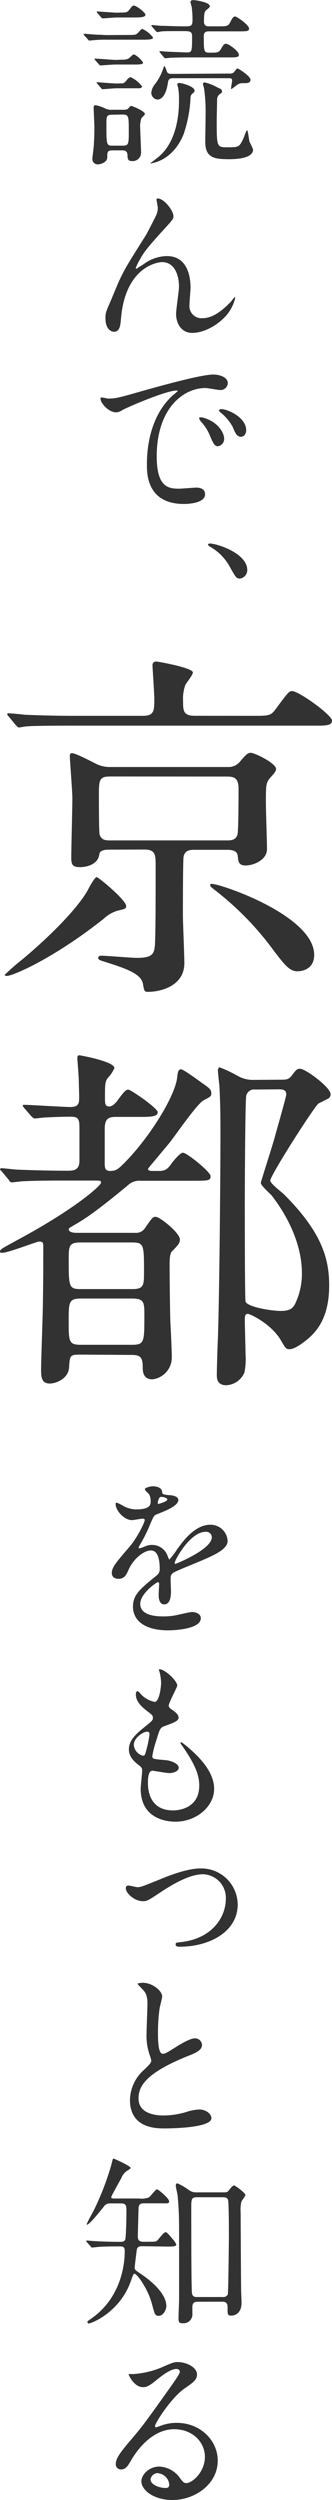 <svg xmlns="http://www.w3.org/2000/svg" width="82.17" height="617.89" viewBox="0 0 82.17 617.89"><g id="レイヤー_2" data-name="レイヤー 2"><g id="LP"><path d="M31.9,8.64c1.67,0,1.76,0,2.52-.81.59-.68.68-.68.81-.68a6.48,6.48,0,0,1,2.66,2.16c0,.5-1.53.5-2.39.5H26.41a29.58,29.58,0,0,0-3.28.13c-.18,0-.81.09-1,.09s-.23-.09-.36-.27l-.9-1c-.09-.14-.18-.23-.18-.32s0-.09.18-.09c.5,0,2.83.23,3.33.23,1,0,1.35.09,2.38.09Zm-4,28.53c-1.35,0-1.35.4-1.35,1.75,0,1.13-1.53,1.71-2.38,1.71a1.32,1.32,0,0,1-1.31-1.44c0-.22.23-1.89.32-2.88.13-1.48.18-3.64.18-4.9,0-.68-.18-4.1-.18-4.86,0-.23,0-.54.54-.54a9.2,9.2,0,0,1,2.34.81,3.34,3.34,0,0,0,1.75.31h2.66c.54,0,1,0,1.35-.4s.36-.54.72-.54c.18,0,3.33,1.26,3.33,2,0,.18-.72.81-.86,1a6,6,0,0,0-.31,2.43c0,.9.22,5.18.22,6.12a2.08,2.08,0,0,1-2.29,2.07c-1,0-1.08-.63-1.08-1.53-.05-1.12-.9-1.12-1.4-1.12Zm1.94-22.41c1.44,0,1.8-.09,2.38-.63s.72-.68,1-.68a6.28,6.28,0,0,1,2.2,2c0,.5-.94.5-2.29.5H28.48c-.45,0-3.42.22-3.6.22s-.26-.09-.4-.27l-.9-1c-.14-.23-.18-.23-.18-.32s0-.09.18-.09c.81,0,4.41.32,5.13.32Zm-.09,5.85c.9,0,.94,0,1.66-.86.14-.22.59-.67.95-.67a7.71,7.71,0,0,1,2.79,2.25c0,.49-.63.49-.86.49H28.71c-.5,0-2.92.23-3.33.23-.18,0-.27-.14-.41-.32l-.85-1c-.18-.18-.23-.23-.23-.27s.09-.14.18-.14,4.1.32,4.86.32ZM29.92,3.1c1.26,0,1.62,0,2.25-.89s.77-.82,1-.82C33.75,1.39,36,3.1,36,3.64s-.94.68-2.43.68H28.84c-.49,0-3,.22-3.46.22-.14,0-.23-.13-.41-.31l-.85-1a.65.65,0,0,1-.18-.27c0-.09,0-.13.13-.13.36,0,4.19.31,5,.31Zm-2,25.25c-1.58,0-1.58.36-1.58,2.34C26.32,36,26.37,36,28,36h2.29c1.58,0,1.58-.36,1.58-3.69,0-3.56,0-4-1.58-4Zm17.68,4.41c-1.21,3.33-3.78,6.66-7.87,7.56a2.89,2.89,0,0,1-.41.09.11.11,0,0,1-.09-.09s1.94-1.44,2.25-1.76c4.82-4.23,4.82-12.06,4.82-13.77A17.55,17.55,0,0,0,44.14,22c0-.18-.27-1-.27-1.13,0-.31.36-.36.5-.36.76,0,3.78.9,3.78,1.85,0,.36-.09.4-.59.85a1.18,1.18,0,0,0-.4.81A32.09,32.09,0,0,1,45.58,32.76ZM39.64,13.05c-.13-.23-.18-.23-.18-.32s.09-.09.18-.09c.27,0,1.67.14,2,.14,2,.09,4.46.18,4.64.18,1.21,0,1.26-.27,1.26-3.92,0-1.35-.5-1.35-2.57-1.35-2.79,0-4.5,0-5.13.09a5.3,5.3,0,0,1-.94.14c-.14,0-.23-.14-.41-.32l-.85-1c-.18-.18-.18-.23-.18-.27a.15.15,0,0,1,.13-.14c.32,0,1.67.14,2,.18,1.31,0,3.65.14,6.21.14,1.53,0,1.85-.09,1.85-1.71a23.81,23.81,0,0,0-.18-2.88c0-.23-.32-1.17-.32-1.39,0-.46.36-.5.77-.5s4,.5,4,1.48c0,.27-.09.36-.76.9-.45.37-.68.59-.68,2.93,0,1.17.86,1.17,1.35,1.17H54c2.16,0,2.48,0,3.06-1.17s.81-1.26,1.17-1.26,3.42,2.07,3.42,3c0,.67-.81.67-2.43.67H51.79c-.54,0-1.35,0-1.35,1.13,0,4.09,0,4.14,1.67,4.14s2.11,0,2.7-1.13c.49-.85.72-1.08,1.12-1.08.63,0,3.2,1.8,3.2,2.75,0,.63-.81.63-2.39.63H47.56c-1.3,0-3.51,0-5.31.09-.18,0-1.21.13-1.3.13s-.27-.09-.41-.27Zm17.24,5.13a1.25,1.25,0,0,0,1-.32c.13-.13.67-.94.9-.94S62,18.81,62,19.71s-1,.85-1.94.85a2.15,2.15,0,0,0-1.53.54c-.22.18-.85.63-1.21.9-.14,0-.14-.09-.14-.13,0-.32.27-1.67.27-2,0-.54-.49-.54-.81-.54H42.88c-.49,0-1.17,0-1.3,1-.54,3.83-2,4.28-2.61,4.28A1.71,1.71,0,0,1,37.44,23a3.78,3.78,0,0,1,.76-2,13.09,13.09,0,0,0,2.25-4.23c.09-.22.14-.45.23-.45s.45.77.54,1.13c.18.58.36.81,1.3.81ZM53.64,29.74c0,6.44,0,6.66,2.52,6.66,2.92,0,3,0,4-2,.18-.32.77-2.21,1-2.21s.45,2.48.63,2.93a13.92,13.92,0,0,1,.85,1.84c0,2.39-4.9,2.39-6.12,2.39C53,39.33,50.8,39,50.8,35c0-1.13.09-5.94.09-6.89a40.7,40.7,0,0,0-.36-6.07c0-.23-.31-1.13-.31-1.35s.31-.32.45-.32a11.69,11.69,0,0,1,3.1,1.22c1,.45,1.17.54,1.17,1,0,.27,0,.31-.49.63a1.7,1.7,0,0,0-.72,1.44C53.73,25.47,53.64,29,53.64,29.74Z" style="fill:#323232"/><path d="M42.93,53.41c0,.72-.27,1-2.48,3.42-3.73,4.1-4.81,5.4-5.94,7.52a11.39,11.39,0,0,0-.9,1.89c0,.13,0,.18.18.18.5-.36,1.35-.86,1.76-1.13a9.89,9.89,0,0,1,5.76-2c5.53,0,5.85,6,5.85,7.79,0,.67-.27,3.64-.27,4.27a3,3,0,0,0,3.28,3.29c2.48,0,4.82-1.85,7-4.1.18-.18.76-1.08.9-1.08s.13.09.13.23a10.14,10.14,0,0,1-2.11,4.18c-2.39,2.75-5.85,4.41-8.51,4.41s-4-2.25-4-4.72c0-1,.72-5.76.72-6.71,0-2.52-.9-6.07-4.23-6.07-.77,0-8.33.85-9.95,12.37-.09.54-.27,2.93-.4,3.38S29.34,82,28.21,82c-.54,0-2.11-.45-2.11-3.37,0-1.31.13-1.58,1.26-4.19.36-.81,1.8-4.36,2.11-5,1.58-3.33,2.12-4.14,6.71-11.43.22-.4,2.11-4,2.47-4.81a4.64,4.64,0,0,0,.41-1.8c0-.27-.32-1.89-.32-2.07s.09-.27.32-.27C40.59,49.05,42.93,52.06,42.93,53.41Z" style="fill:#323232"/><path d="M26.73,98.51c1.89,0,2.56-.18,8.73-1.94,4-1.12,14.31-4,17.28-4,1.62,0,3.64.63,3.64,2.16a1.8,1.8,0,0,1-1.84,1.67c-.59,0-3.15-.5-3.65-.5-5.71,0-12.1,5.27-12.1,16.88,0,7.56,2.83,8,5.49,8,.67,0,3.87-.27,4.27-.27,1.4,0,2.21.58,2.21,1.66,0,2.39-4.95,2.39-5.22,2.39-9.18,0-9.18-7.52-9.18-9.63s0-11.52,6.52-17.32a9.31,9.31,0,0,0,1.13-1c0-.09-.18-.09-.27-.09-2.61,0-11.93,4-13.41,4.82a3.53,3.53,0,0,1-1.53.58c-2.25,0-4.41-3-3.83-3.64C25.15,98.1,26.46,98.51,26.73,98.51Zm28.75,9.94a1.82,1.82,0,0,1-1.57,1.85c-.81,0-1.22-.86-1.94-2.61a11.61,11.61,0,0,0-2.25-3.51,2.53,2.53,0,0,1-.45-.81c0-.23.5-.27.9-.18C54,104.22,55.48,107,55.48,108.45Zm5.45-2.16c0,1.17-.72,1.67-1.31,1.67-1.08,0-1.57-1.31-2-2.39a11.8,11.8,0,0,0-3-3.6c-.23-.18-.41-.36-.41-.58s.5-.27.63-.27a4.2,4.2,0,0,1,1.13.22C58.63,102.2,60.93,104.13,60.93,106.29Z" style="fill:#323232"/><path d="M59.4,143c-.9,0-1.08-.32-2.57-3a12.73,12.73,0,0,0-4.72-4.81c-.14-.09-.63-.36-.63-.54s.13-.32.49-.32c1.58,0,9.23,2.34,9.23,6.57A2.12,2.12,0,0,1,59.4,143Z" style="fill:#323232"/><path d="M31.23,223.92c0,.63-.18.72-2.16,1.17a8.57,8.57,0,0,0-3.42,2C13.41,236.79,3.24,241.2,1.71,241.2c-.18,0-.54,0-.54-.27a56.39,56.39,0,0,1,4.59-4c7.38-6.21,13.68-12.78,16-17,.45-.9,1.71-3.15,2.16-3.15S31.23,222.48,31.23,223.92Zm31.14-47c4.14,0,4.59,0,5.76-1.53,3.06-4.14,3.42-4.59,4.14-4.59,1.71,0,9.9,5.94,9.9,7.29s-1.8,1.26-4.77,1.26H17.91c-7.83,0-10.44.09-11.34.18-.27,0-1.62.27-1.89.27s-.45-.27-.81-.63l-1.71-2.07c-.27-.27-.36-.45-.36-.54a.24.24,0,0,1,.27-.27c.63,0,3.42.27,4,.36,4.41.18,8.1.27,12.33.27h17c2.79,0,2.79-1.35,2.79-4.14,0-1.35-.45-7.92-.45-8.28,0-.9.54-1,1-1,.27,0,9,1.53,9,2.7,0,.63-1.71,2.7-1.89,3.15a10.09,10.09,0,0,0-.54,3.87c0,2.34,0,3.69,2.88,3.69ZM26.91,210c-1.62,0-2.25.45-2.34,1.17-.27,2.34-2.88,3.15-4.77,3.15-2.07,0-2.16-.81-2.16-2.61,0-2.07.27-12.15.27-14.4,0-1.62-.63-9.63-.63-10.35,0-.36,0-.81.54-.81,1,0,5.31,2.34,6.3,2.79a7.73,7.73,0,0,0,3.33.63h29a3.59,3.59,0,0,0,2.88-1.26c1.53-1.8,2-2.25,2.7-2.25,1.08,0,6.3,2.61,6.3,4,0,.54-.54,1.17-1.44,2.16-1.08,1.26-1.08,1.8-1.08,6.39,0,1.53.27,9.45.27,11.25,0,2.7-3.33,4.05-5.31,4.05-1.53,0-1.8-.81-1.89-2.07-.09-.9-.27-1.8-2.7-1.8H47.88c-1.53,0-2.16.54-2.43,1.62-.18.54-.18,12.42-.18,14.58,0,1.71.36,9.9.36,11.79,0,5.85-6.21,7.11-8.91,7.11-1,0-1-.09-1.35-2-.45-2.34-3.6-3.6-9.36-5.4-1.17-.36-1.71-.54-1.71-1s.54-.54.72-.54c1.26,0,7.47.54,8.91.54,3.78,0,4.23-1,4.41-3.15.18-3,.18-12.42.18-19.62,0-2.61,0-4-2.79-4Zm.45-18.09c-2.88,0-2.88.81-2.88,5,0,1.35,0,8.73.18,9.36.45,1.44,1.62,1.44,2.7,1.44H56.07c1.08,0,2.25,0,2.7-1.44.27-.81.27-10.35.27-11.34,0-2.7-1.17-3-2.88-3Zm25.11,26.55c2.16,0,25.29,7.83,25.29,17.55,0,4.05-3.87,4.05-4.14,4.05-2,0-3.24-1.71-5.76-4.95A73.83,73.83,0,0,0,53.19,220c-.63-.54-1.26-.9-1.17-1.35C52.11,218.43,52.38,218.43,52.47,218.43Z" style="fill:#323232"/><path d="M19.8,334.8c-2.52,0-2.52.27-2.7,3.15s-3.33,4-4.77,4c-2.16,0-2.16-1.8-2.16-3.6,0-2.34.45-14,.45-16.65.09-6.48.09-7.65.09-13.77,0-.54,0-1.08-1-1.08-.63,0-7.65,2.79-9.18,2.79-.18,0-.54,0-.54-.27,0-.63.54-.81,4.5-3C18.72,298.71,25,293,25,292.32c0-.54-.18-.54-1.8-.54h-7c-2.52,0-7,0-10.62.18-.27,0-2.43.27-2.61.27-.36,0-.54-.18-.81-.63L.45,289.53c-.36-.36-.45-.45-.45-.54s.18-.27.36-.27c.54,0,3.33.36,4,.36,2.25.09,7.29.27,12.06.27,1.71,0,3.24,0,3.24-2.52V279c0-2.16-.09-3-2.07-3-3.06,0-6.12.18-6.39.18s-2.43.27-2.61.27-.45-.18-.81-.54L6,273.87c-.36-.45-.36-.45-.36-.63s.18-.18.27-.18c1.62,0,9.72.54,11.52.54,2.07,0,2.16-1,2.16-2.34,0-1.53-.09-3.15-.09-4.14s-.36-5.22-.36-5.58c0-.63.18-.72.54-.72.18,0,8.64,1.53,8.64,3.15a8.09,8.09,0,0,1-1.62,2.43c-.72.9-.72,1.8-.72,5,0,1.26,0,2.07,1.08,2.07.81,0,1.62-1,1.8-1.17,1.62-2.25,2.25-3,2.88-3s7.29,4.59,7.29,5.58c0,1.17-1.8,1.17-4.77,1.17H28.71c-1.8,0-2.79.36-2.79,3v8.64c0,1.17.27,1.71,1.35,1.71,1.26,0,1.8-.27,3.24-1.71,6.21-6.12,12.69-16.47,13.32-21.24.18-1.53.27-2.16,1-2.16.54,0,4.14,2.61,4.86,3.15,2.07,1.44,2.61,1.8,2.61,2.79,0,.72-.18.81-1.89,1.71s-7.2,9-8.55,10.62c-.81,1-5.22,6.21-5.22,6.3,0,.54.72.54,1.08.54h1.71c1.44,0,2.07-.45,3.06-1.89.63-.81,2.07-2.61,2.79-2.61,1,0,6.84,4.77,6.84,5.76,0,1.17-.45,1.17-4.86,1.17H34.92A4.21,4.21,0,0,0,31.59,293c-4.14,3.42-8.91,7.29-12.51,9.36-1.8,1.08-2.07,1.17-2.07,1.44,0,.72,1.08.9,1.89.9H33.48a2.61,2.61,0,0,0,2.34-1.08c1.8-2.61,2-2.88,2.7-2.88,1.08,0,6,4,6,5.58,0,.9-.36,1.35-2,3-.27.36-.54.9-.54,3.24,0,3.69.09,10.62.18,14.13.09,1.17.36,7.29.36,8.64a5.44,5.44,0,0,1-4.77,5.58c-2.43,0-2.43-2.07-2.43-3.15,0-2.34-.72-2.88-2.7-2.88Zm.09-27.72c-2.88,0-2.88,1-2.88,4.23,0,6.57,0,7.29,2.88,7.29H32.76c2.88,0,2.88-1,2.88-4.32,0-6.48,0-7.2-2.88-7.2ZM20,320.94c-3,0-3,1-3,5.49,0,5.13,0,5.94,3,5.94H32.67c3.06,0,3.06-.72,3.06-7.29,0-3.06,0-4.14-3-4.14Zm49.59-54.09c1.08,0,1.8,0,2.52-.9,1.17-1.53,1.35-1.8,2.16-1.8,1.35,0,7.56,4.59,7.56,6.3a1.29,1.29,0,0,1-.36.9c-.27.27-2.34,1.17-2.7,1.44-1.17,1-11.88,17.73-11.88,19,0,.72,2.88,2.88,3.42,3.42,9.45,9.45,11.16,16,11.16,22.5,0,8.37-3.42,11.61-5.4,13.32-.81.63-3,2.43-4.41,2.43-.9,0-1-.27-2.07-2.07-2.34-4.14-7.65-6.66-8.28-6.66s-.72.54-.72,1.53c0,1.17.18,7,.18,8.37a17.28,17.28,0,0,1-.27,4.59,5.15,5.15,0,0,1-4.5,3.15c-2.34,0-2.34-1.8-2.34-2.61,0-1.26.18-7.56.27-8.91.36-10.71.63-39.42.63-50.94,0-2.52,0-6.93-.27-11.7-.09-.54-.36-3.33-.36-3.69,0-.18.09-.72.45-.72A35,35,0,0,1,59,266a7.57,7.57,0,0,0,3.78.9Zm-6.39,2.43a2,2,0,0,0-2.25,1.53c-.27,1-.36,22.5-.36,26.28,0,2.34,0,24.12.18,24.57.36,1.35,6.3,2.34,8.73,2.34,2.16,0,3-.54,3.69-2.07a17.2,17.2,0,0,0,1.53-7.2c0-8.82-5.22-16.38-7.56-19.35-.45-.45-2.61-2.43-2.61-3,0-.36,3.15-10,3.6-11.88.45-1.62,2.7-9.45,2.7-10,0-1.26-1-1.26-2.07-1.26Z" style="fill:#323232"/><path d="M27.67,388.71c0-1.35,1.26-2.79,4.32-6.34,2-2.34,3.83-6.08,3.83-6.71,0-.27-.32-.31-.5-.31-.45,0-2.29.36-2.7.36-1.71,0-4-2.21-4-4,0-.14,0-.32.27-.32a9.78,9.78,0,0,1,1.71.86,7.13,7.13,0,0,0,3,.81c3.69,0,3.69-1.22,3.69-2.12a3.65,3.65,0,0,0-.36-1.57c-.14-.23-1.08-1-1.08-1.31s1.17-.72,2-.72c1.08,0,2.2.41,2.29,1.4,0,.58.23.67,2,.81.31,0,2,.22,2,1.17,0,1.48-3.28,2.74-5.35,3.55-.68.27-.72.36-1.71,2.66a35.46,35.46,0,0,1-2.43,4.86c-.23.4-.32.54-.32.72a.17.17,0,0,0,.18.18,9.14,9.14,0,0,0,1.4-.5,4.26,4.26,0,0,1,1.75-.36,4.06,4.06,0,0,1,3.83,2.75c.31.76.36.85.45.85A21.15,21.15,0,0,0,43.78,383c1.49-2.07,4.41-6.16,8.33-6.16a4.24,4.24,0,0,1,4.23,4c0,2.12-3.56,3.6-6.35,4.82-1.12.49-6.21,2.51-7,3s-.76,1-.76,1.89c0,.4.09,2.3.09,2.7,0,.72,0,3.28-1.67,3.28-1.21,0-1.39-1.48-1.39-2.29,0-.45.13-2.61.13-2.66s0-.54-.31-.54-4.37,2.79-4.37,5.36c0,3.1,4.5,3.1,5.81,3.1a14.74,14.74,0,0,0,2.88-.26c.63-.1,3.51-.82,4.09-.82,1,0,2.21.45,2.21,1.53,0,2.79-7,3-8.06,3-5.71,0-8.73-2.34-8.73-5.89,0-2.88,1.71-4.32,5.94-7.74a1.92,1.92,0,0,0,.68-1.57c0-2-.36-4.55-2.16-4.55S33,385.29,31.81,388c-.49,1.13-1,2.21-2.43,2.21C28.53,390.2,27.67,389.92,27.67,388.71Zm11.48-17c.09,0,2.25-.58,2.25-1.08s-1.13-.67-1.53-.67c-.63,0-.81,1.26-.81,1.44S39.06,371.7,39.15,371.7Zm4.09,14.58c0,.09,0,.22.18.22s9-3.59,9-6.56a1.38,1.38,0,0,0-1.57-1.35C47.11,378.59,43.24,385.56,43.24,386.28Z" style="fill:#323232"/><path d="M43.87,416.61c0,.41-2.11,4.19-2.11,4.95,0,.32.22.63.81,1,1.08.76,1.62,1.26,1.62,1.93s-.5,1.08-3.33,2.07c-1.22.41-1.31.72-2.16,3.56a23.31,23.31,0,0,0-1,3.91c0,.72.18.72,3.33,1,1.08.09,3.2.77,3.2,1.89,0,.81-1.22,1.31-2.34,1.31-.68,0-3.92-.59-4.14-.59-1.13,0-1.13,2.12-1.13,3.11,0,2,.59,6.7,6.21,6.7,1.89,0,6.48-.81,6.48-6.12,0-1.93-.4-4.5-4.45-10.17a.69.69,0,0,1-.18-.45c0-.4,1,.45,1.12.54,5.18,4.19,7.2,7.74,7.2,10.89,0,4.28-4.32,8.1-9.58,8.1-.86,0-8.6,0-8.6-8.14,0-.72.36-3.78.36-4.41s-.09-.86-.85-1.44c-1.62-1.22-2.43-2.43-2.43-3.83s.49-2.83,3.33-5.13c2.34-1.89,2.61-2.07,2.61-2.7s-.23-.76-1.22-1.53c-1.3-1-3-2.38-3-4.27,0-.32.09-.81.4-.81s1,.94,1.17,1.08a6.66,6.66,0,0,0,3.06,1.57c1.26,0,1.62-4,1.62-4.63a11.64,11.64,0,0,0-.45-3,.88.88,0,0,1-.09-.45C40.72,412.43,43.87,415.4,43.87,416.61ZM36.4,428c-1,0-3.28,1.53-3.28,3.24a3,3,0,0,0,2.29,2.7.57.57,0,0,0,.5-.36A29.58,29.58,0,0,0,37,428.72C37,428.36,37,428,36.4,428Z" style="fill:#323232"/><path d="M31.14,466.74c0-.5.22-.72.63-.72s1.89.4,2.2.4c.81,0,.86,0,5.63-1.93,1.71-.72,6.61-2.7,10-2.7a9,9,0,0,1,9.23,8.91c0,6.7-6.93,10.44-14.36,10.44-.36,0-1,0-1-.54s.13-.45,1.57-.63c7.83-1,10.85-6.48,10.85-10.62a5.82,5.82,0,0,0-5.63-6.12c-2.74,0-6.34,1.62-11,4.77-2.61,1.71-2.88,1.89-3.87,1.89C33.16,469.89,31.14,467.82,31.14,466.74Z" style="fill:#323232"/><path d="M35.5,511.7c1.35-1.26,1.94-1.85,1.94-2.44a11.48,11.48,0,0,0-.41-1.39,14.49,14.49,0,0,1-.76-5.26c0-1,.22-6.26.22-7.43,0-2.25-.63-2.92-1.35-3.64-.94-1-1.08-1.13-1.08-1.26s1.08-.23,1.22-.23c2.56,0,4.86,2.07,4.86,3.38,0,.4-.54,2.43-.63,2.88a42.19,42.19,0,0,0-.41,5.94c0,1.71,0,5.35,1.17,5.35.63,0,.9-.18,3.33-1.71.5-.31,3.33-2.11,4.64-2.11A1.73,1.73,0,0,1,50,505.44c0,1.35-1.85,2.07-3.47,2.7-10.71,4.32-12.24,7.61-12.24,10.53s2.61,4.18,6.26,4.18a20.13,20.13,0,0,0,5.4-.81,12.14,12.14,0,0,1,3.37-.67c1.53,0,3,1,3,2.16,0,2.29-9.18,2.52-11.56,2.52-2.07,0-8.6,0-8.6-7.07A10.18,10.18,0,0,1,35.5,511.7Z" style="fill:#323232"/><path d="M35.14,555.16c-.85,0-1.21.28-1.3,1s-.5,3.87-.5,4.32.18.63,1.13,1.26c4.32,2.84,6.7,5.81,6.7,8.19,0,1-.81,2.43-1.84,2.43s-1-.31-1.8-3.19c-.9-3.33-3.56-7.21-4.28-7.21-.22,0-.45.63-.81,1.67-2.7,7.88-9.85,10.62-10.44,10.62a.33.33,0,0,1-.36-.32c0-.22,0-.22.9-.85,6.84-4.73,8.33-12.28,8.33-16.74,0-1.13-.54-1.13-1.35-1.13-1.44,0-3.2,0-4.81.1-.28,0-1.63.18-1.9.18s-.22-.09-.4-.32l-.9-1a.58.58,0,0,1-.18-.32c0-.09.09-.09.18-.09.27,0,1.66.14,2,.14,1.35.09,3.78.18,6.12.18.54,0,1.12,0,1.35-.54s.31-5.72.31-6.89c0-1.44,0-2.07-1.39-2.07H27.27a1.74,1.74,0,0,0-1.62.86c-1.35,1.66-3.56,4.41-4.14,4.41-.05,0-.05,0-.05-.09,0-.32,1.53-3,1.8-3.56a67.93,67.93,0,0,0,4.32-11.25c.32-1.39.36-1.44.54-1.44s4.19,1.85,4.19,2.25c0,.23,0,.23-1,.86a3.86,3.86,0,0,0-1.3,1.75c-.41.72-2.48,4.46-2.48,4.64,0,.36.32.36,1.08.36h5.85a5,5,0,0,0,2.39-.27c.36-.23,1.66-2,2-2s3,2.25,3,2.92-.22.54-2.29.54H35.59c-.49,0-1.21,0-1.3,1.17,0,.41-.18,6.39-.18,6.89,0,.76.09,1.44,1.39,1.44h1c1.89,0,2.11,0,2.47-.36s1.53-2,2-2c.23,0,.36,0,1.85,1.8a4.44,4.44,0,0,1,.81,1.22c0,.53-.86.53-2.34.53Zm13.73,13.73c-.86,0-1.26.36-1.26,1.35,0,.22,0,1.3,0,1.53a2.2,2.2,0,0,1-2.43,2.43c-.9,0-1-.32-1-1.26,0-.68.14-4.1.14-4.32V550.35c0-2.25-.09-4.9-.36-7.65,0-.36-.45-2.07-.45-2.43s0-.63.45-.63a16.52,16.52,0,0,1,2.65,1.53,2.89,2.89,0,0,0,1.89.68h6.84c.63,0,.9,0,1.26-.45.5-.63,1-1.26,1.31-1.26s2.83,1.84,2.83,2.38c0,.27-.94,1.4-1,1.67a8.64,8.64,0,0,0-.18,2.56c0,.41.09,19.17.13,19.71.09,2.16.09,2.38.09,2.75,0,2.25-1.35,3.1-2.52,3.1-.94,0-.94-.23-.94-2,0-.58,0-1.44-1.31-1.44Zm-.14-25.83c-1.39,0-1.39.54-1.39,2.7,0,3.15,0,20.11.18,21.06s.9.9,1.3.9h6.3a1.25,1.25,0,0,0,1.26-.63c.14-.5.27-13.81.27-14.62,0-1.22,0-8.19-.22-8.78s-.72-.63-1.26-.63Z" style="fill:#323232"/><path d="M50.71,607.23c0-3.69-3.1-6.84-7.6-6.84-5.94,0-9.77,6.17-10.58,7.56s-1.35,2.38-2.56,2.38a1.24,1.24,0,0,1-1.31-1.25c0-1.13.36-2.12,3.56-5.85,2.92-3.42,3.37-4,10.17-13.55,1.48-2.11,2.11-3.06,2.11-3.55,0-.32-.31-.63-.85-.63-1.67,0-4.32,2.25-5.09,2.88-1.8,1.48-2.43,1.62-3.19,1.62-2.12,0-3.51-2.88-3.51-3.11s.13-.13,1.08-.13a21.82,21.82,0,0,0,7-1.62c2.79-1.22,3.11-1.35,4.1-1.35,1.8,0,4.72,1.12,4.72,3.1,0,1.31-1,2-3.19,3.51-3.24,2.3-7.2,8.46-7.2,9.23a.33.33,0,0,0,.27.31l1.12-.4a10.89,10.89,0,0,1,4-.72c5.76,0,10.13,4.27,10.13,9.36,0,5.71-5.54,9.71-11.25,9.71-4.46,0-7.65-2.38-7.65-4.63,0-1.62,1.89-3.64,4.45-3.64a6.61,6.61,0,0,1,5.13,2.88c.63.81.9,1.21,1.53,1.21C47.56,613.71,50.71,611,50.71,607.23Zm-11.56,4a1.84,1.84,0,0,0-1.89,1.58c0,1.17,1.93,2.11,3.87,2.11a.74.74,0,0,0,.76-.81A3.06,3.06,0,0,0,39.15,611.28Z" style="fill:#323232"/></g></g></svg>
